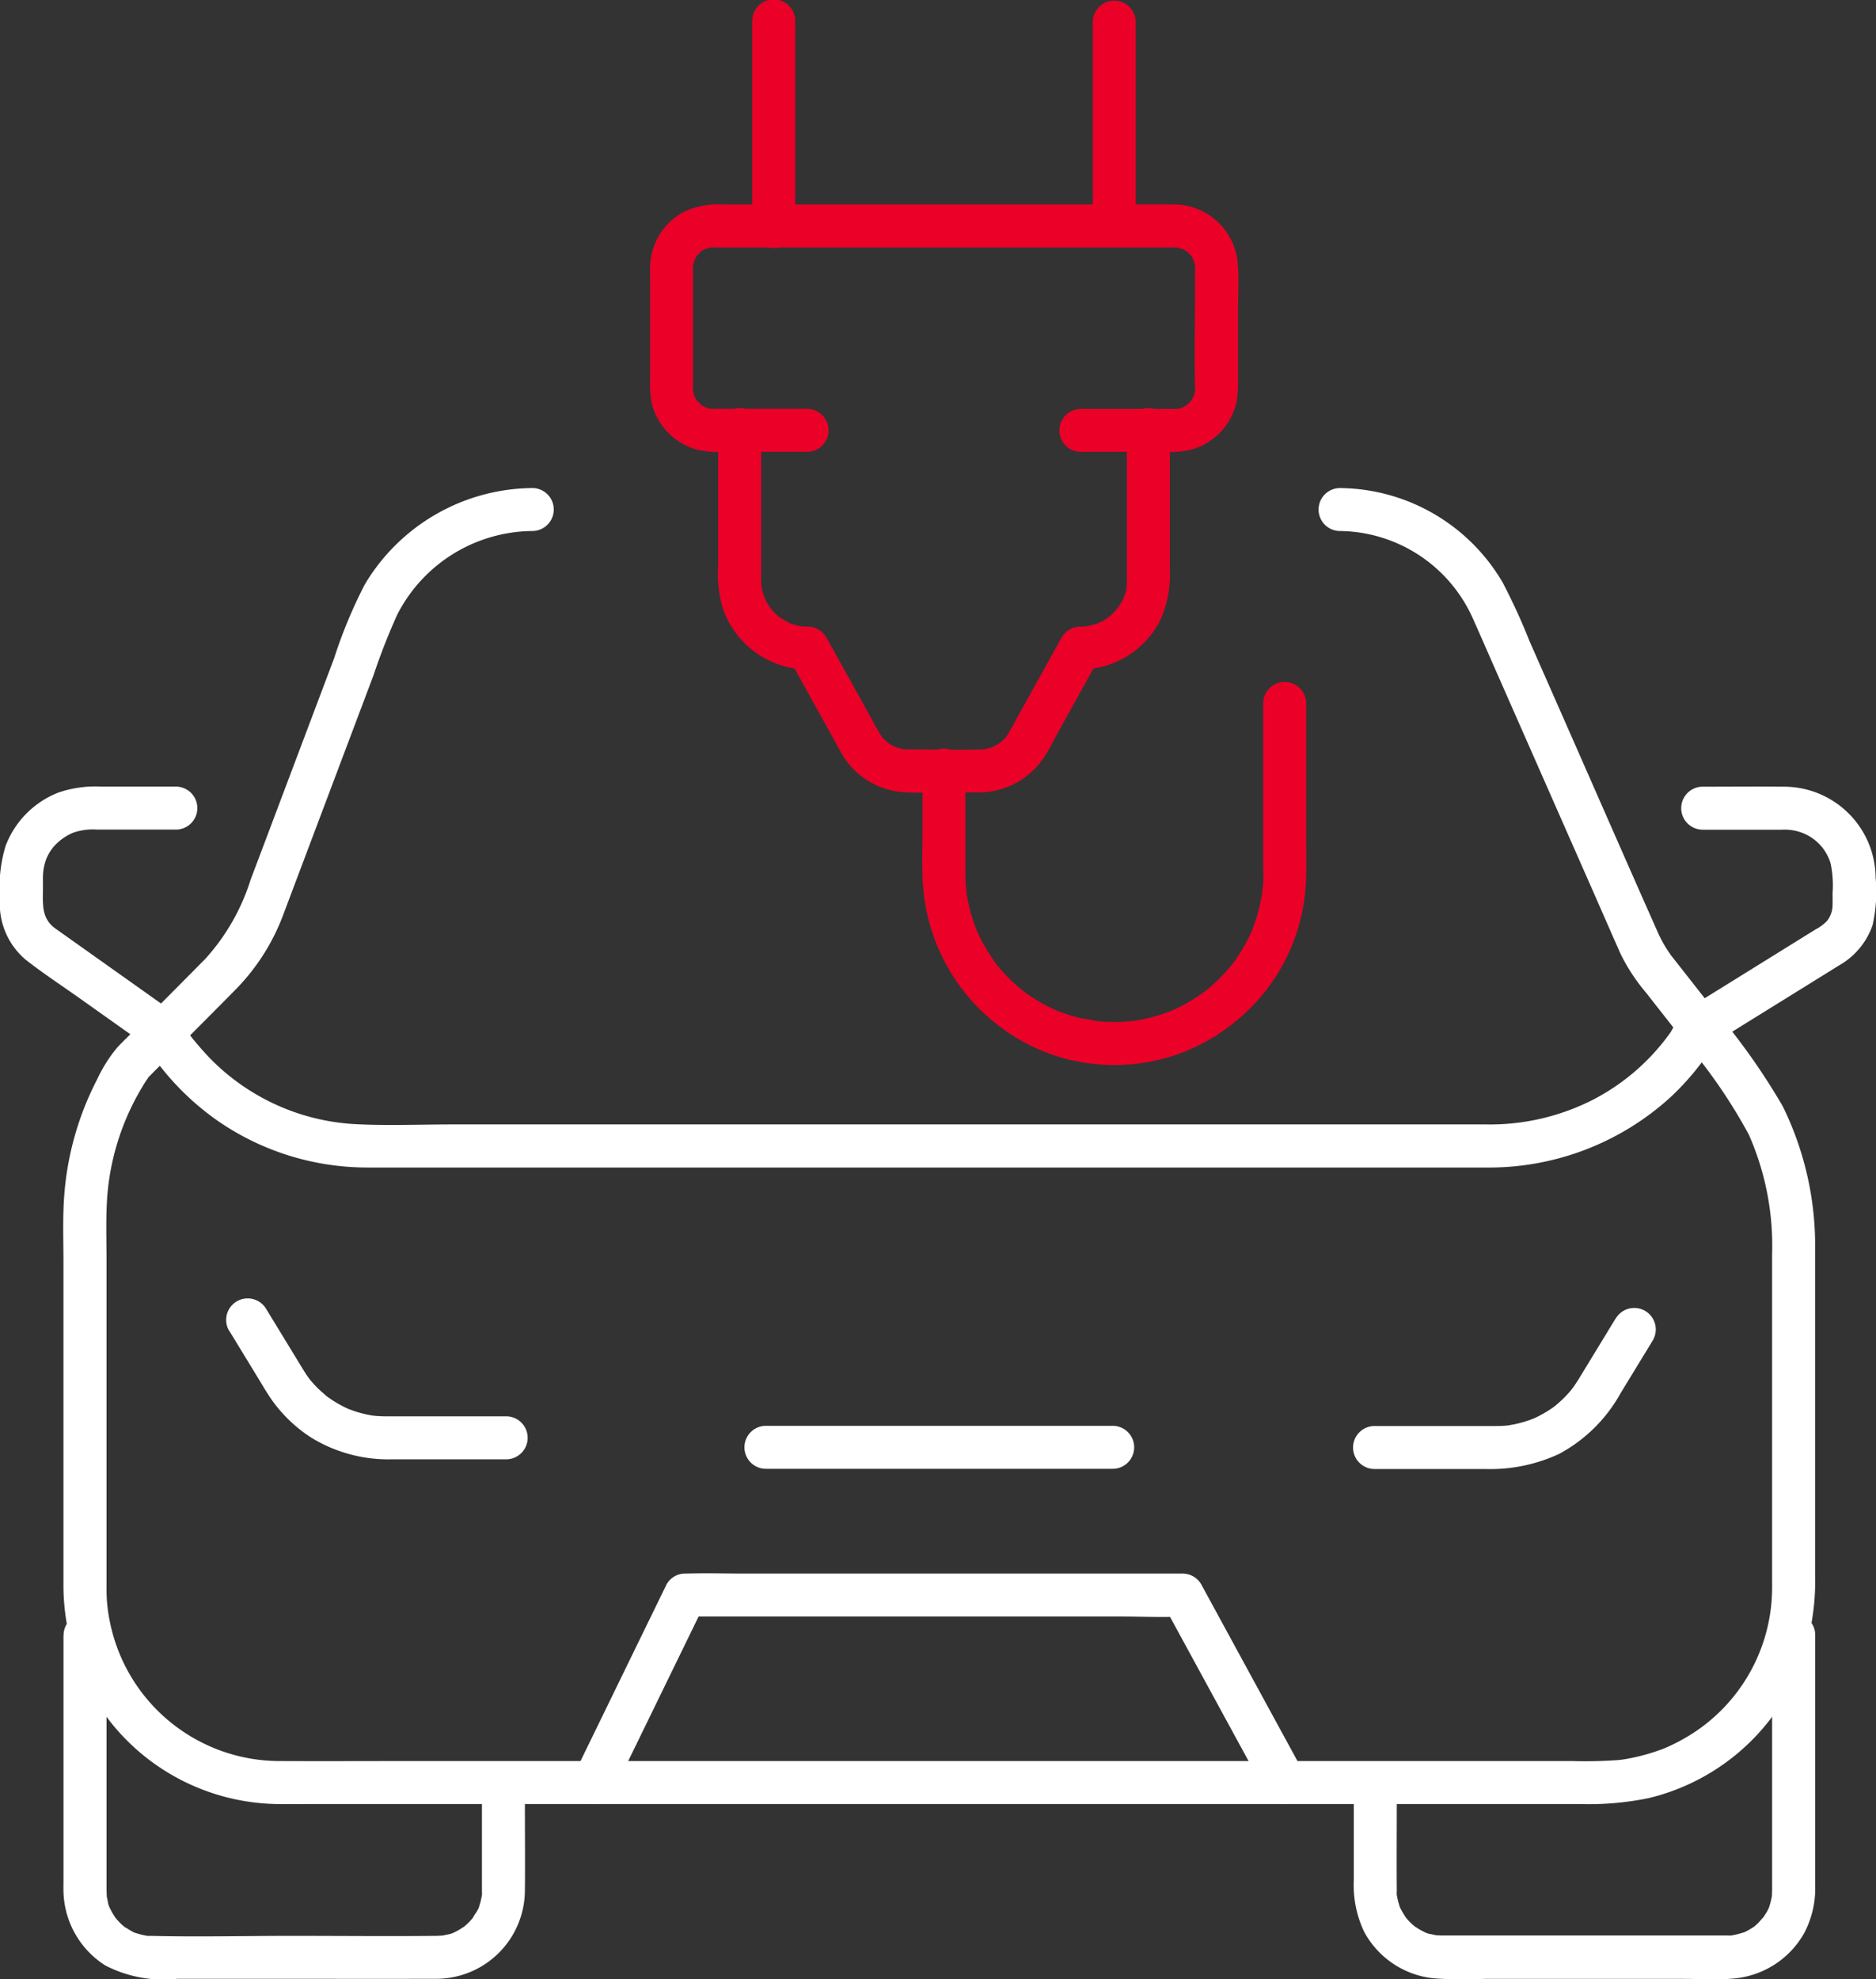 <?xml version="1.0" encoding="utf-8"?>
<svg xmlns="http://www.w3.org/2000/svg" data-name="Group 2878" height="100" id="Group_2878" viewBox="0 0 94.79 100" width="94.79">
  <rect x="0" y="0" width="94.79" height="100" fill="#333333" stroke="none"/>
  <defs>
    <clipPath id="clip-path">
      <rect data-name="Rectangle 754" fill="#fff" height="100" id="Rectangle_754" width="94.79"/>
    </clipPath>
  </defs>
  <g clip-path="url(#clip-path)" data-name="Group 2878" id="Group_2878-2">
    <path d="M77.728,104.382a7.446,7.446,0,0,1,6.778,4.5c.39.871.769,1.746,1.154,2.619l4.968,11.276c.434.985.863,1.973,1.3,2.956a9.369,9.369,0,0,0,1.268,1.943l1.761,2.243a26.963,26.963,0,0,1,3.457,4.958,13.891,13.891,0,0,1,1.176,6.064V157.1c0,.34.006.681-.007,1.021a8.776,8.776,0,0,1-3.92,6.952,9.848,9.848,0,0,1-.884.515c-.152.079-.307.152-.463.223a4.3,4.3,0,0,1-.432.171,9.778,9.778,0,0,1-1,.3q-.284.07-.573.123a4.428,4.428,0,0,1-.474.07,22.765,22.765,0,0,1-2.327.053H30.4c-2.063,0-4.127.01-6.19,0A8.759,8.759,0,0,1,15.6,159.48a7.9,7.9,0,0,1-.167-1.732c0-.084,0-.167,0-.251V141.282c0-1.055-.039-2.123.029-3.176a12.583,12.583,0,0,1,1.549-5.242q.181-.326.378-.642c.042-.068.288-.4.079-.161.047-.054.1-.1.153-.153l.741-.746c1.207-1.215,2.422-2.423,3.622-3.644a10.733,10.733,0,0,0,2.376-3.746c.138-.362.273-.724.41-1.087l1.943-5.155,2.212-5.867a31.942,31.942,0,0,1,1.2-3.062,7.741,7.741,0,0,1,6.852-4.219,1.086,1.086,0,0,0,0-2.171,9.957,9.957,0,0,0-8.49,4.863,24.331,24.331,0,0,0-1.556,3.74l-4.223,11.2A10.708,10.708,0,0,1,20.422,126q-1.89,1.912-3.79,3.813c-.213.215-.435.424-.642.646a7.28,7.28,0,0,0-1.034,1.632,15.192,15.192,0,0,0-1.66,5.861c-.084,1.111-.04,2.241-.04,3.355V157.57a11.227,11.227,0,0,0,2.453,7.079A10.969,10.969,0,0,0,24.08,168.7c.578.007,1.156,0,1.734,0H89.884a15.107,15.107,0,0,0,3.468-.3,10.989,10.989,0,0,0,7.225-5.692,12.39,12.39,0,0,0,1.186-5.686V140.749a15.955,15.955,0,0,0-1.63-7.292,32.712,32.712,0,0,0-3.745-5.211l-1.711-2.179-.19-.242-.041-.053c-.028-.036-.044-.073.068.087-.088-.126-.179-.25-.262-.38a6.866,6.866,0,0,1-.472-.9c-1.357-3.057-2.7-6.122-4.046-9.183l-2.4-5.448a31.462,31.462,0,0,0-1.352-2.954,9.624,9.624,0,0,0-8.254-4.782,1.086,1.086,0,0,0,0,2.171" data-name="Path 566" fill="#fff" id="Path_566" transform="translate(-10.05 -77.554)"/>
    <path d="M86,166.919h2.689c.453,0,.906,0,1.358,0a2.466,2.466,0,0,1,1.261.268,2.385,2.385,0,0,1,1.188,1.431,5.337,5.337,0,0,1,.1,1.495c0,.2.006.41,0,.615a1.31,1.31,0,0,1-.28.8,2.261,2.261,0,0,1-.568.422l-5.364,3.329c-.3.185-.6.367-.894.555a4.153,4.153,0,0,0-1.065,1.3,11.018,11.018,0,0,1-3.834,3.375,11.476,11.476,0,0,1-5.515,1.3H22.883c-1.678,0-3.377.076-5.053-.021a11.086,11.086,0,0,1-5.091-1.62,10.972,10.972,0,0,1-2.088-1.659c-.318-.322-.607-.664-.9-1.013.177.214.029.038-.008-.01l-.271-.352a6.026,6.026,0,0,0-1.029-1.216c-.179-.132-.364-.258-.545-.387l-2.708-1.922-2.377-1.687c-.739-.524-.644-1.238-.644-2.082,0-.178,0-.355,0-.533a2.661,2.661,0,0,1,.162-.889,2.235,2.235,0,0,1,.582-.846,2.682,2.682,0,0,1,.782-.5,2.989,2.989,0,0,1,1.2-.159H8.918a1.086,1.086,0,0,0,0-2.171H5.131a5.8,5.8,0,0,0-2.179.3,4.666,4.666,0,0,0-2.672,2.706A7.162,7.162,0,0,0,0,170.38,3.691,3.691,0,0,0,1.3,173.489c.9.706,1.869,1.338,2.8,2L7.357,177.8l-.389-.39q.54.7,1.08,1.4A13.562,13.562,0,0,0,11,181.627a13.3,13.3,0,0,0,7.544,2.359c.746,0,1.492,0,2.238,0h54.28a13.616,13.616,0,0,0,9.369-3.575,13.418,13.418,0,0,0,2.394-3l-.389.39,6.491-4.028a3.736,3.736,0,0,0,1.692-2.038,7.714,7.714,0,0,0,.152-2.395,4.634,4.634,0,0,0-4.618-4.594c-1.384-.014-2.768,0-4.152,0a1.086,1.086,0,0,0,0,2.171" data-name="Path 567" fill="#fff" id="Path_567" transform="translate(0 -125)"/>
    <path d="M47.536,273.534l1.427,2.34c.172.282.34.567.517.846a7.23,7.23,0,0,0,2.206,2.221,7.451,7.451,0,0,0,4.1,1.093h5.778a1.086,1.086,0,0,0,0-2.171H56.15c-.232,0-.463,0-.7,0-.153,0-.306-.006-.458-.017-.047,0-.351-.041-.215-.02s-.013,0-.034-.007c-.074-.014-.147-.027-.22-.042a6,6,0,0,1-.647-.173c-.1-.033-.194-.073-.293-.105-.117-.038.041.02.054.025-.068-.029-.135-.06-.2-.092a5.984,5.984,0,0,1-.583-.319c-.088-.055-.174-.112-.259-.171l-.109-.077c-.229-.163.095.088-.027-.02-.167-.149-.337-.29-.494-.45q-.11-.112-.213-.23l-.088-.1s-.17-.216-.084-.1c.069.093-.1-.145-.128-.184-.051-.076-.1-.154-.149-.232l-.046-.075-.267-.439-1.582-2.593a1.086,1.086,0,1,0-1.875,1.1" data-name="Path 568" fill="#fff" id="Path_568" transform="translate(-35.956 -206.306)"/>
    <path d="M296.764,274.466l-1.385,2.272c-.17.279-.338.558-.509.835-.1.156-.2.306-.306.454.124-.17-.037.043-.084.1q-.131.153-.272.3c-.146.149-.3.284-.46.422-.034.03-.163.123.01,0l-.108.079q-.162.117-.332.222a5.889,5.889,0,0,1-.543.3l-.161.075c-.019.008-.156.062-.034.015s-.045.015-.077.027q-.1.039-.21.074a6,6,0,0,1-.6.164c-.1.022-.206.036-.309.058-.161.034.185-.016.021,0-.075.006-.15.016-.225.022-.293.022-.587.017-.88.017h-5.685a1.086,1.086,0,1,0,0,2.171h5.528a8.26,8.26,0,0,0,3.771-.766,7.736,7.736,0,0,0,3.111-3.083l1.617-2.651a1.086,1.086,0,0,0-1.875-1.1" data-name="Path 569" fill="#fff" id="Path_569" transform="translate(-215.129 -207.855)"/>
    <path d="M121.969,340.624l1.557-3.194,2.484-5.1.574-1.178-.938.538h22.047c1.009,0,2.033.05,3.041,0h.043l-.937-.538,1.744,3.2,2.778,5.1.636,1.167a1.1,1.1,0,0,0,1.485.389,1.108,1.108,0,0,0,.389-1.485l-1.744-3.2-2.778-5.1-.635-1.167a1.084,1.084,0,0,0-.937-.537H128.731c-1.012,0-2.03-.03-3.042,0h-.043a1.073,1.073,0,0,0-.937.537l-1.557,3.194-2.484,5.1-.574,1.179a1.086,1.086,0,0,0,1.875,1.1" data-name="Path 570" fill="#fff" id="Path_570" transform="translate(-91.024 -250.018)"/>
    <path d="M157.146,300.786H174.6a1.086,1.086,0,1,0,0-2.171H157.146a1.086,1.086,0,1,0,0,2.171" data-name="Path 571" fill="#fff" id="Path_571" transform="translate(-118.412 -226.578)"/>
    <path d="M13.288,339.152v12.168c0,.258-.006.518,0,.776a4.547,4.547,0,0,0,2.114,3.717,6.4,6.4,0,0,0,3.645.673h4.61c2.79,0,5.58.006,8.37,0a4.485,4.485,0,0,0,4.575-4.479c.015-1.4,0-2.793,0-4.189v-.457a1.086,1.086,0,1,0-2.171,0v4.054c0,.193,0,.387,0,.58,0,.034,0,.067,0,.1a.778.778,0,0,1-.015.251l.019-.124q-.012.081-.028.162a3.4,3.4,0,0,1-.1.393c-.016.049-.091.314-.005.041a1.385,1.385,0,0,1-.1.216c-.065.125-.173.244-.227.372s.165-.184,0,0c-.052.059-.1.12-.157.177-.091.1-.189.181-.288.269-.2.174.193-.115-.033.021-.068.041-.132.087-.2.127s-.138.078-.21.113l-.072.035q-.165.074.038-.016a1.179,1.179,0,0,1-.385.121c-.08.02-.16.034-.24.051-.261.054.169,0,0,0-.1,0-.2.012-.3.013-2.432.026-4.867,0-7.3,0-2.38,0-4.768.061-7.147,0a.793.793,0,0,1-.251-.015l.124.018c-.054-.008-.108-.017-.162-.028a3.415,3.415,0,0,1-.393-.1c-.049-.016-.313-.095-.041,0a1.353,1.353,0,0,1-.18-.086c-.154-.079-.291-.18-.44-.268.186.11.084.07.032.025s-.12-.1-.177-.157c-.1-.091-.181-.19-.269-.288-.174-.2.115.193-.021-.032-.041-.068-.087-.132-.127-.2q-.04-.069-.077-.139c-.025-.047-.048-.095-.07-.143q-.074-.165.016.038a1.065,1.065,0,0,1-.121-.385c-.02-.08-.034-.16-.051-.24-.056-.27.008.238,0-.041,0-.092-.009-.184-.009-.277s0-.21,0-.315v-12.52a1.086,1.086,0,1,0-2.171,0" data-name="Path 572" fill="#fff" id="Path_572" transform="translate(-10.08 -256.512)"/>
    <path d="M304.672,339.152V351.1c0,.3,0,.592,0,.888,0,.091-.008.183-.009.274,0,.276.054-.227,0,.041-.014.067-.026.134-.041.2s-.033.131-.052.2-.123.4-.029.118a1.974,1.974,0,0,1-.181.355c-.04.068-.086.133-.127.2-.13.216.112-.11,0,0s-.188.219-.294.319c-.048.046-.1.088-.147.132-.2.184.119-.063-.062.046-.114.068-.222.143-.34.2a1.552,1.552,0,0,1-.216.1c.273-.09.008-.011-.041,0a3.36,3.36,0,0,1-.393.1l-.081.015q-.184.029.042-.005a.734.734,0,0,1-.251.015c-.08,0-.161,0-.241,0H288.006c-.085,0-.17-.008-.254-.009-.276,0,.227.054-.041,0-.08-.017-.161-.031-.24-.051a1.1,1.1,0,0,1-.385-.121l.111.049q-.073-.032-.145-.068-.107-.053-.21-.113c-.069-.04-.133-.086-.2-.127-.225-.135.164.153-.033-.021-.1-.087-.2-.173-.288-.269-.055-.057-.105-.117-.157-.177-.127-.145.007,0,.025.032a4.717,4.717,0,0,1-.286-.475,1.128,1.128,0,0,1-.067-.145c.086.273.011.009-.005-.041a3.4,3.4,0,0,1-.1-.393l-.015-.081q-.029-.184.006.042a.777.777,0,0,1-.015-.251c0-.037,0-.073,0-.11-.012-1.4,0-2.791,0-4.186v-.438a1.086,1.086,0,1,0-2.171,0V351.5a5.466,5.466,0,0,0,.534,2.634,4.524,4.524,0,0,0,3.522,2.33,22.117,22.117,0,0,0,2.551.026h10.055c.816,0,1.657.057,2.471-.013a4.537,4.537,0,0,0,3.609-2.273,4.824,4.824,0,0,0,.572-2.379V339.152a1.086,1.086,0,1,0-2.171,0" data-name="Path 573" fill="#fff" id="Path_573" transform="translate(-215.131 -256.512)"/>
    <path d="M144.113,53.132h-4.807c-.009,0-.124-.007-.124-.006.005-.017.215.042.008,0-.052-.011-.1-.027-.155-.04s-.2-.046-.057-.011c.124.029.023.012-.014-.008s-.093-.048-.138-.074a.681.681,0,0,1-.131-.083s.194.175.036.027c-.076-.071-.148-.143-.219-.219-.147-.158.023.034.027.036a.681.681,0,0,1-.083-.131c-.027-.045-.049-.092-.074-.138s-.037-.138-.008-.014c.036.152-.032-.13-.042-.172a.731.731,0,0,1-.031-.158c-.014.259.016.072.014,0-.006-.226,0-.453,0-.679V46.146a1.145,1.145,0,0,1,.006-.3s-.058.266-.006.047c.012-.052.022-.1.037-.156a.588.588,0,0,0,.035-.114c0-.134-.09.157-.022.04.046-.077.089-.161.131-.24.091-.169-.021,0-.034.03a.757.757,0,0,1,.128-.145.948.948,0,0,1,.2-.183c-.254.133.051-.016.1-.045a.677.677,0,0,1,.141-.069c-.009,0-.19.051-.076.038s.231-.094.349-.086c-.028,0-.251.012-.044.015l.083,0h23.3c-.108,0,.157,0,.125,0,.138-.009-.245-.06-.006,0a1.471,1.471,0,0,0,.27.072c.134,0-.157-.09-.04-.021.045.026.094.046.139.071s.066.041.1.06c.169.091,0-.021-.03-.034a1.2,1.2,0,0,1,.253.24.47.47,0,0,1,.076.088c-.116-.221-.058-.077-.034-.03a1.26,1.26,0,0,1,.148.275c0-.009-.051-.19-.038-.076a1.23,1.23,0,0,0,.045.153c.013.052.022.1.034.157.031.136,0-.259-.008,0,0,.234,0,.468,0,.7,0,1.851-.028,3.7,0,5.554,0,.212-.011-.021.015-.044a1.05,1.05,0,0,0-.031.158c-.012.052-.075.312-.042.172s0,.007-.026.049-.052.09-.076.136c-.008.015-.048.094-.063.1q.128-.157.052-.065-.037.045-.076.087c-.062.067-.133.122-.2.186-.09.09.067-.059.065-.052a.635.635,0,0,1-.131.083c-.045.027-.092.048-.137.074-.129.072.01.032.042-.018-.034.053-.242.069-.307.084-.22.052.043,0,.047-.006a.71.71,0,0,1-.165.006h-4.766a1.086,1.086,0,0,0,0,2.171H162.2a4.412,4.412,0,0,0,1.412-.15,3.236,3.236,0,0,0,2.153-2.32,5.543,5.543,0,0,0,.086-1.192V48.252c0-.8.048-1.611-.007-2.408a3.253,3.253,0,0,0-3.264-3.039c-1.207-.006-2.414,0-3.62,0H139.818a4.085,4.085,0,0,0-2.02.4,3.245,3.245,0,0,0-1.654,2.722c-.01.246,0,.494,0,.74v5.009a4.926,4.926,0,0,0,.1,1.237,3.244,3.244,0,0,0,2.21,2.266,4.789,4.789,0,0,0,1.374.126h4.281a1.086,1.086,0,0,0,0-2.171" data-name="Path 574" fill="#eb0028" id="Path_574" transform="translate(-103.297 -32.477)"/>
    <path d="M150.422,86.7v6.883a6.1,6.1,0,0,0,.257,2.18,4.591,4.591,0,0,0,4.271,3.03l-.937-.538,1.825,3.29c.268.483.534.967.8,1.449a3.914,3.914,0,0,0,3.11,1.991c.579.05,1.174.013,1.755.013.689,0,1.379,0,2.069,0a3.945,3.945,0,0,0,3.288-1.733c.261-.379.463-.808.685-1.21l2.108-3.8-.937.538a4.576,4.576,0,0,0,4-2.405,5.5,5.5,0,0,0,.529-2.6V86.7a1.086,1.086,0,1,0-2.171,0v7.372c0,.054,0,.108,0,.162,0,.01,0,.02,0,.03,0,.067,0,.1,0,.17s-.007.111-.012.167q-.021.187.006-.042a1.4,1.4,0,0,1-.142.551l-.027.076q-.067.169.017-.037a.969.969,0,0,1-.146.283q-.059.1-.126.2c-.034.051-.2.229-.018.035a5.5,5.5,0,0,1-.381.4c-.042.037-.253.19-.025.03-.086.061-.172.122-.263.176q-.1.062-.208.117c-.047.024-.1.048-.144.07q.206-.083.038-.017c-.181.06-.361.107-.546.154-.265.069.237-.008-.039.009-.113.007-.224.015-.337.016a1.09,1.09,0,0,0-.937.537l-1.743,3.141q-.427.77-.855,1.541c-.018.033-.036.066-.055.1-.037.065-.076.13-.117.193s-.163.194-.012.024c-.057.064-.113.129-.175.19s-.127.115-.191.172c.16-.144.062-.045.014-.017-.123.073-.243.145-.371.211.233-.12-.006,0-.059.017s-.109.034-.165.048c-.084.022-.168.038-.254.053.188-.033.055-.01-.059-.006-1.206.041-2.421,0-3.628,0-.063,0-.125,0-.188,0s-.117-.007-.175-.011c.274.016,0,0-.054-.016s-.112-.027-.167-.043c-.033-.01-.326-.128-.192-.063.154.075-.1-.054-.1-.056-.062-.034-.123-.071-.183-.11s-.2-.157-.021-.007c-.055-.047-.108-.093-.16-.143s-.1-.1-.15-.154c-.19-.186.067.119-.019-.018-.055-.088-.114-.172-.165-.262-.22-.384-.429-.774-.644-1.161l-2.01-3.622a1.087,1.087,0,0,0-.937-.537,2.029,2.029,0,0,1-.419-.025c.29.063.016-.005-.036-.017-.08-.017-.158-.038-.236-.061s-.153-.052-.229-.077c-.253-.084.2.112-.035-.017-.163-.09-.321-.181-.478-.282-.221-.143.162.156-.03-.024-.058-.054-.118-.1-.175-.159s-.111-.112-.164-.171c-.037-.041-.19-.253-.029-.025-.076-.108-.151-.216-.217-.331-.04-.069-.073-.141-.112-.211q-.075-.164.012.04-.03-.075-.057-.151c-.054-.155-.086-.312-.127-.47-.068-.265.008.237-.009-.039-.005-.084-.013-.167-.015-.251,0-.058,0-.115,0-.172,0-.21,0-.421,0-.631V86.7a1.086,1.086,0,1,0-2.171,0" data-name="Path 575" fill="#eb0028" id="Path_575" transform="translate(-114.135 -64.964)"/>
    <path d="M193.185,147.225v2.792c0,.956-.041,1.923.015,2.878a9.805,9.805,0,0,0,6.791,8.748,9.694,9.694,0,0,0,5.925-.05,9.891,9.891,0,0,0,4.711-3.4,9.644,9.644,0,0,0,1.935-5.469c.028-.706.007-1.416.007-2.122v-6.822a1.086,1.086,0,0,0-2.171,0v8.406a6.05,6.05,0,0,1-.068,1.285c.062-.28-.009.043-.022.119q-.028.161-.062.321-.073.337-.172.668-.093.308-.208.608c-.036.095-.086.282-.027.074a2.334,2.334,0,0,1-.167.362,8.584,8.584,0,0,1-.64,1.092c-.06.087-.122.171-.184.256-.114.157.006-.007.026-.032l-.1.123q-.212.259-.443.5-.2.213-.422.412-.116.106-.236.208c-.059.05-.379.294-.149.126a9.906,9.906,0,0,1-1.06.688q-.279.153-.568.285a1.144,1.144,0,0,1-.146.065c.029-.008.224-.089.038-.017-.1.039-.2.078-.3.114a8.532,8.532,0,0,1-1.288.351c-.108.021-.216.036-.324.055-.156.027.2-.021.043-.005l-.165.018q-.354.036-.71.043-.338.007-.675-.013-.146-.009-.291-.022l-.165-.017c-.231-.026-.016-.035,0,0a3.288,3.288,0,0,0-.645-.119q-.336-.075-.665-.178-.288-.089-.569-.2a1.442,1.442,0,0,1-.148-.06c.214.113.091.04.039.015-.12-.056-.241-.111-.359-.17a8.589,8.589,0,0,1-1.086-.649c-.086-.061-.17-.123-.255-.186.194.144-.021-.019-.089-.075q-.257-.214-.5-.448-.211-.206-.408-.426-.105-.117-.206-.238l-.1-.122c-.164-.2.086.125,0,0a11.417,11.417,0,0,1-.7-1.1c-.1-.187-.19-.379-.28-.571-.025-.053-.1-.173.015.039a.985.985,0,0,1-.045-.111c-.043-.112-.086-.224-.126-.338a8.576,8.576,0,0,1-.339-1.293c-.007-.039-.061-.378-.038-.222s-.019-.186-.023-.226q-.033-.355-.036-.712c0-.093,0-.185,0-.278v-4.97a1.086,1.086,0,1,0-2.171,0" data-name="Path 576" fill="#eb0028" id="Path_576" transform="translate(-146.571 -108.273)"/>
    <path d="M157.557,1.087V11.414a1.086,1.086,0,1,0,2.171,0V1.087a1.086,1.086,0,1,0-2.171,0" data-name="Path 577" fill="#eb0028" id="Path_577" transform="translate(-119.549 0)"/>
    <path d="M228.9,1.087V11.414a1.086,1.086,0,0,0,2.171,0V1.087a1.086,1.086,0,0,0-2.171,0" data-name="Path 578" fill="#eb0028" id="Path_578" transform="translate(-173.685 0)"/>
  </g>
</svg>